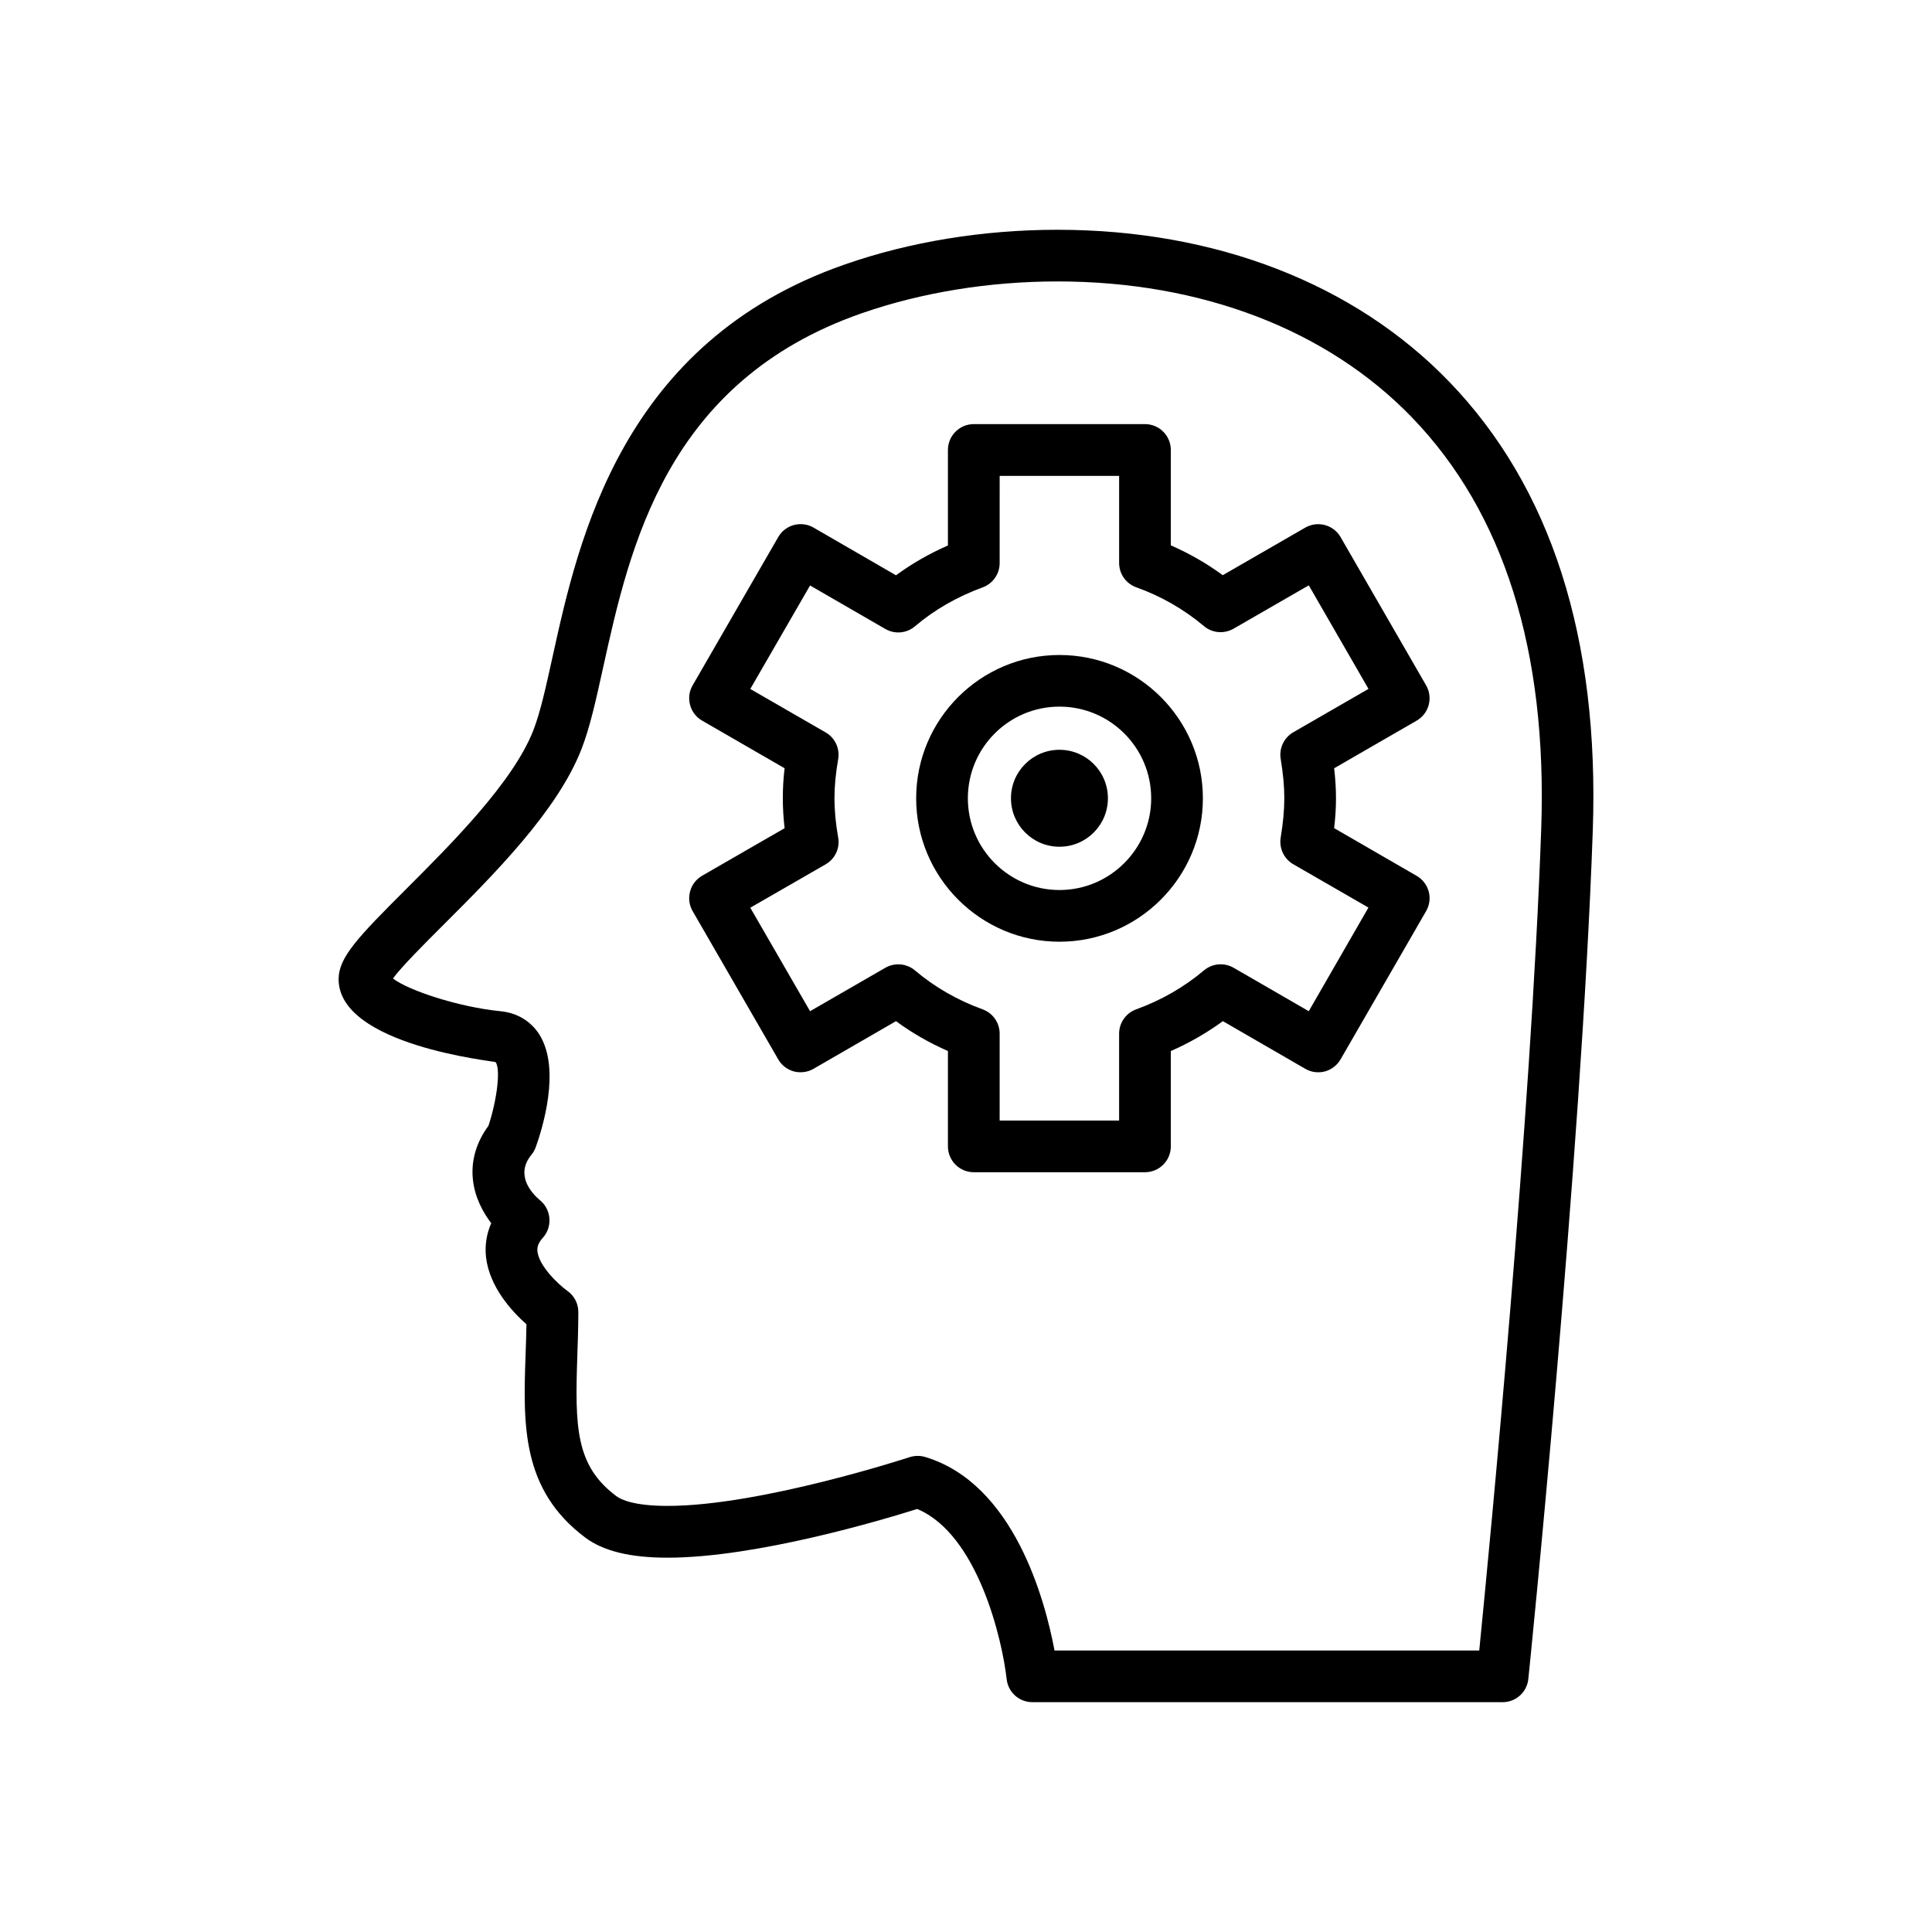 <?xml version="1.0" encoding="UTF-8"?>
<!-- Uploaded to: ICON Repo, www.svgrepo.com, Generator: ICON Repo Mixer Tools -->
<svg fill="#000000" width="800px" height="800px" version="1.1" viewBox="144 144 512 512" xmlns="http://www.w3.org/2000/svg">
 <g>
  <path d="m528.01 245.12c-25.031-25.945-61.887-40.227-103.77-40.227-19.617 0-39.141 3.164-56.457 9.227-58.98 20.562-70.473 72.723-77.336 103.88-1.746 7.949-3.258 14.816-5.117 19.57-5.336 13.699-21.727 30.07-33.676 42.02-12.754 12.738-17.918 18.105-17.918 23.898 0 17.555 41.234 21.727 41.598 21.98 1.371 1.793 0.41 9.949-1.891 16.879-3.211 4.359-4.644 9.242-4.125 14.184 0.488 4.832 2.723 8.816 4.863 11.637-1.242 2.816-1.715 5.84-1.387 8.941 0.898 7.996 6.941 14.5 10.723 17.84-0.047 2.738-0.141 5.449-0.234 8.062-0.633 18.371-1.199 35.703 15.789 48.441 4.801 3.606 11.949 5.352 21.836 5.352 23.523 0 57.137-10.059 66.156-12.91 16.012 6.691 22.531 34.527 23.711 45.105 0.379 3.465 3.305 6.094 6.816 6.094h124.63c3.512 0 6.453-2.66 6.801-6.156 0.156-1.355 14.027-137.43 17.082-224.87 1.77-50.965-11.062-90.969-38.098-118.95zm8 336.28h-112.55c-2.504-13.352-10.754-44.242-34.305-51.293-1.355-0.395-2.769-0.363-4.125 0.062-0.363 0.125-39.484 12.91-64.109 12.91-8.832 0-12.328-1.637-13.617-2.613-10.77-8.062-10.941-18.23-10.312-37 0.125-3.777 0.27-7.715 0.27-11.777 0-2.219-1.07-4.297-2.898-5.59-2.297-1.637-7.512-6.535-7.934-10.453-0.094-0.914 0-2.047 1.449-3.652 1.258-1.387 1.859-3.227 1.715-5.086-0.125-1.859-1.008-3.606-2.441-4.785-2.188-1.844-6.769-6.676-2.297-12.137 0.488-0.582 0.867-1.273 1.133-2 1.668-4.676 6.738-20.609 0.961-29.805-2.258-3.543-5.848-5.746-10.223-6.188-11.305-1.117-24.609-5.574-28.59-8.691 2.332-3.164 8.266-9.102 13.195-14.027 13.539-13.508 30.387-30.355 36.762-46.742 2.25-5.746 3.856-13.082 5.731-21.586 7.07-32.008 16.734-75.855 68.488-93.914 15.871-5.527 33.832-8.453 51.941-8.453 38.133 0 71.492 12.801 93.93 36.039 24.371 25.238 35.879 61.875 34.258 108.95-2.68 76.418-13.688 190.28-16.426 217.83z"/>
  <path d="m424.77 317.58c-20.941 0-37.977 17.035-37.977 37.977 0 20.941 17.035 38.008 37.977 38.008 20.957 0 38.008-17.066 38.008-38.008-0.004-20.941-17.055-37.977-38.008-37.977zm0 62.285c-13.398 0-24.277-10.91-24.277-24.309 0-13.414 10.879-24.293 24.277-24.293 13.414 0 24.309 10.879 24.309 24.293 0 13.379-10.914 24.309-24.309 24.309z"/>
  <path d="m519.43 376.11-21.867-12.641c0.332-2.801 0.488-5.383 0.488-7.934 0-2.551-0.156-5.133-0.488-7.934l21.867-12.625c3.273-1.891 4.394-6.078 2.504-9.352l-22.672-39.297c-1.891-3.273-6.078-4.375-9.352-2.504l-21.867 12.609c-4.266-3.133-8.863-5.762-13.762-7.902v-25.273c0-3.777-3.055-6.863-6.848-6.863h-45.359c-3.793 0-6.863 3.07-6.863 6.863v25.301c-4.945 2.156-9.539 4.801-13.762 7.902l-21.852-12.641c-1.574-0.93-3.465-1.133-5.195-0.691-1.746 0.473-3.258 1.621-4.156 3.195l-22.688 39.297c-0.93 1.59-1.148 3.434-0.676 5.211 0.457 1.746 1.621 3.242 3.18 4.141l21.867 12.625c-0.332 2.723-0.473 5.352-0.473 7.934 0 2.582 0.156 5.227 0.473 7.949l-21.852 12.594c-1.59 0.93-2.738 2.41-3.195 4.172-0.473 1.762-0.25 3.621 0.676 5.211l22.688 39.297c0.898 1.574 2.394 2.707 4.156 3.195 1.73 0.426 3.621 0.219 5.195-0.707l21.852-12.625c4.234 3.117 8.848 5.762 13.762 7.918v25.254c0 3.793 3.055 6.863 6.863 6.863h45.359c3.777 0 6.848-3.055 6.848-6.863v-25.254c4.914-2.156 9.523-4.801 13.793-7.918l21.836 12.625c1.574 0.93 3.449 1.148 5.195 0.707 1.746-0.488 3.242-1.637 4.156-3.195l22.672-39.297c1.902-3.285 0.77-7.457-2.504-9.348zm-28.594 35.867-19.918-11.508c-2.504-1.449-5.637-1.164-7.856 0.691-5.242 4.426-11.289 7.902-17.965 10.328-2.723 0.992-4.519 3.574-4.519 6.438v23.035h-31.66v-23.035c0-2.883-1.793-5.449-4.504-6.438-6.707-2.426-12.738-5.918-17.934-10.312-2.219-1.875-5.352-2.141-7.856-0.707l-19.949 11.508-15.84-27.426 19.965-11.492c2.504-1.449 3.84-4.281 3.32-7.133-0.645-3.684-0.977-7.102-0.977-10.359 0-3.242 0.332-6.629 0.977-10.344 0.504-2.852-0.82-5.684-3.305-7.117l-19.98-11.523 15.84-27.426 19.949 11.523c2.504 1.449 5.637 1.18 7.856-0.707 5.148-4.375 11.18-7.84 17.934-10.312 2.707-0.992 4.504-3.559 4.504-6.438l0.004-23.102h31.66v23.066c0 2.898 1.812 5.481 4.535 6.453 6.613 2.363 12.625 5.824 17.918 10.266 2.203 1.875 5.32 2.141 7.84 0.723l19.965-11.508 15.824 27.441-19.949 11.508c-2.457 1.418-3.777 4.25-3.32 7.039 0.645 3.953 0.961 7.258 0.961 10.422 0 3.164-0.316 6.488-0.961 10.438-0.457 2.816 0.867 5.621 3.32 7.055l19.934 11.492z"/>
  <path d="m437.61 355.55c0 7.094-5.75 12.844-12.844 12.844-7.098 0-12.848-5.75-12.848-12.844 0-7.098 5.75-12.848 12.848-12.848 7.094 0 12.844 5.75 12.844 12.848"/>
 </g>
</svg>